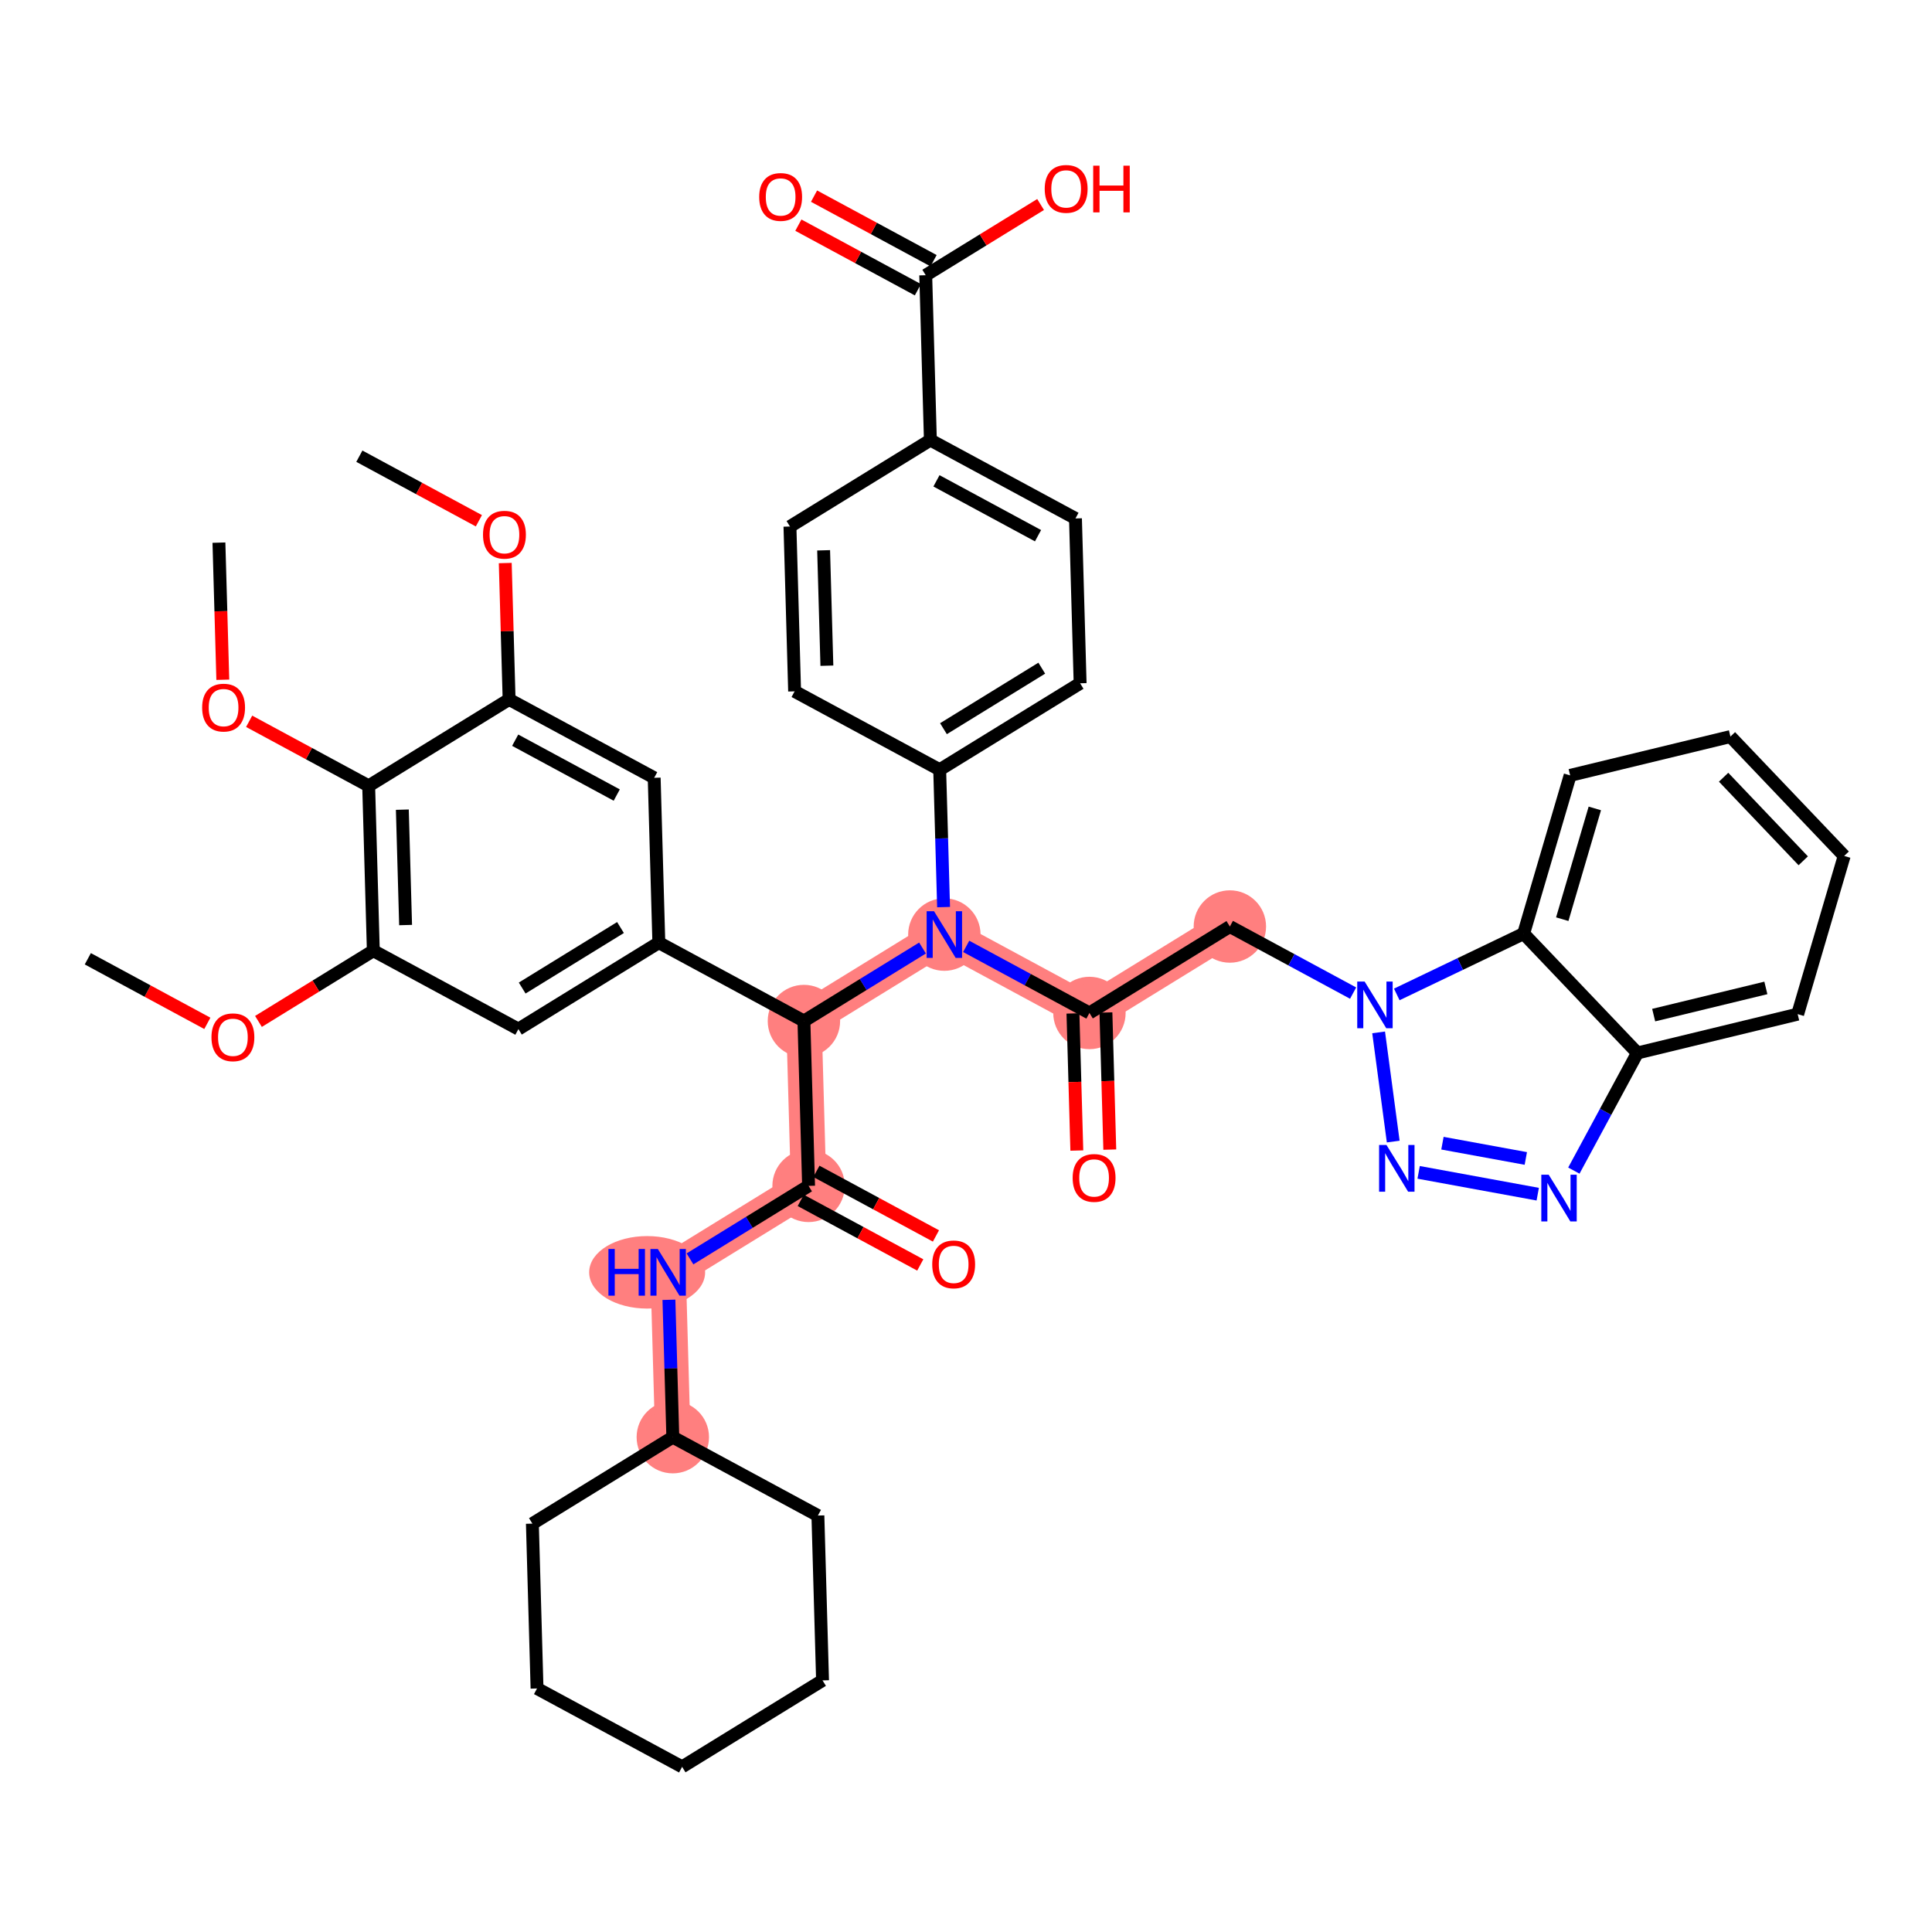 <?xml version='1.0' encoding='iso-8859-1'?>
<svg version='1.1' baseProfile='full'
              xmlns='http://www.w3.org/2000/svg'
                      xmlns:rdkit='http://www.rdkit.org/xml'
                      xmlns:xlink='http://www.w3.org/1999/xlink'
                  xml:space='preserve'
width='300px' height='300px' viewBox='0 0 300 300'>
<!-- END OF HEADER -->
<rect style='opacity:1.0;fill:#FFFFFF;stroke:none' width='300' height='300' x='0' y='0'> </rect>
<rect style='opacity:1.0;fill:#FFFFFF;stroke:none' width='300' height='300' x='0' y='0'> </rect>
<path d='M 124.833,158.546 L 125.556,184.142' style='fill:none;fill-rule:evenodd;stroke:#FF7F7F;stroke-width:5.5px;stroke-linecap:butt;stroke-linejoin:miter;stroke-opacity:1' />
<path d='M 124.833,158.546 L 146.639,145.121' style='fill:none;fill-rule:evenodd;stroke:#FF7F7F;stroke-width:5.5px;stroke-linecap:butt;stroke-linejoin:miter;stroke-opacity:1' />
<path d='M 125.556,184.142 L 103.751,197.566' style='fill:none;fill-rule:evenodd;stroke:#FF7F7F;stroke-width:5.5px;stroke-linecap:butt;stroke-linejoin:miter;stroke-opacity:1' />
<path d='M 103.751,197.566 L 104.474,223.162' style='fill:none;fill-rule:evenodd;stroke:#FF7F7F;stroke-width:5.5px;stroke-linecap:butt;stroke-linejoin:miter;stroke-opacity:1' />
<path d='M 146.639,145.121 L 169.167,157.293' style='fill:none;fill-rule:evenodd;stroke:#FF7F7F;stroke-width:5.5px;stroke-linecap:butt;stroke-linejoin:miter;stroke-opacity:1' />
<path d='M 169.167,157.293 L 190.973,143.869' style='fill:none;fill-rule:evenodd;stroke:#FF7F7F;stroke-width:5.5px;stroke-linecap:butt;stroke-linejoin:miter;stroke-opacity:1' />
<ellipse cx='124.833' cy='158.546' rx='5.121' ry='5.121'  style='fill:#FF7F7F;fill-rule:evenodd;stroke:#FF7F7F;stroke-width:1.0px;stroke-linecap:butt;stroke-linejoin:miter;stroke-opacity:1' />
<ellipse cx='125.556' cy='184.142' rx='5.121' ry='5.121'  style='fill:#FF7F7F;fill-rule:evenodd;stroke:#FF7F7F;stroke-width:1.0px;stroke-linecap:butt;stroke-linejoin:miter;stroke-opacity:1' />
<ellipse cx='100.488' cy='197.566' rx='8.503' ry='5.128'  style='fill:#FF7F7F;fill-rule:evenodd;stroke:#FF7F7F;stroke-width:1.0px;stroke-linecap:butt;stroke-linejoin:miter;stroke-opacity:1' />
<ellipse cx='104.474' cy='223.162' rx='5.121' ry='5.121'  style='fill:#FF7F7F;fill-rule:evenodd;stroke:#FF7F7F;stroke-width:1.0px;stroke-linecap:butt;stroke-linejoin:miter;stroke-opacity:1' />
<ellipse cx='146.639' cy='145.121' rx='5.121' ry='5.128'  style='fill:#FF7F7F;fill-rule:evenodd;stroke:#FF7F7F;stroke-width:1.0px;stroke-linecap:butt;stroke-linejoin:miter;stroke-opacity:1' />
<ellipse cx='169.167' cy='157.293' rx='5.121' ry='5.121'  style='fill:#FF7F7F;fill-rule:evenodd;stroke:#FF7F7F;stroke-width:1.0px;stroke-linecap:butt;stroke-linejoin:miter;stroke-opacity:1' />
<ellipse cx='190.973' cy='143.869' rx='5.121' ry='5.121'  style='fill:#FF7F7F;fill-rule:evenodd;stroke:#FF7F7F;stroke-width:1.0px;stroke-linecap:butt;stroke-linejoin:miter;stroke-opacity:1' />
<path class='bond-0 atom-0 atom-1' d='M 55.801,70.837 L 65.081,75.851' style='fill:none;fill-rule:evenodd;stroke:#000000;stroke-width:2.0px;stroke-linecap:butt;stroke-linejoin:miter;stroke-opacity:1' />
<path class='bond-0 atom-0 atom-1' d='M 65.081,75.851 L 74.361,80.865' style='fill:none;fill-rule:evenodd;stroke:#FF0000;stroke-width:2.0px;stroke-linecap:butt;stroke-linejoin:miter;stroke-opacity:1' />
<path class='bond-1 atom-1 atom-2' d='M 78.455,87.429 L 78.754,98.017' style='fill:none;fill-rule:evenodd;stroke:#FF0000;stroke-width:2.0px;stroke-linecap:butt;stroke-linejoin:miter;stroke-opacity:1' />
<path class='bond-1 atom-1 atom-2' d='M 78.754,98.017 L 79.053,108.605' style='fill:none;fill-rule:evenodd;stroke:#000000;stroke-width:2.0px;stroke-linecap:butt;stroke-linejoin:miter;stroke-opacity:1' />
<path class='bond-2 atom-2 atom-3' d='M 79.053,108.605 L 101.581,120.777' style='fill:none;fill-rule:evenodd;stroke:#000000;stroke-width:2.0px;stroke-linecap:butt;stroke-linejoin:miter;stroke-opacity:1' />
<path class='bond-2 atom-2 atom-3' d='M 79.998,114.937 L 95.768,123.457' style='fill:none;fill-rule:evenodd;stroke:#000000;stroke-width:2.0px;stroke-linecap:butt;stroke-linejoin:miter;stroke-opacity:1' />
<path class='bond-43 atom-41 atom-2' d='M 57.247,122.03 L 79.053,108.605' style='fill:none;fill-rule:evenodd;stroke:#000000;stroke-width:2.0px;stroke-linecap:butt;stroke-linejoin:miter;stroke-opacity:1' />
<path class='bond-3 atom-3 atom-4' d='M 101.581,120.777 L 102.304,146.374' style='fill:none;fill-rule:evenodd;stroke:#000000;stroke-width:2.0px;stroke-linecap:butt;stroke-linejoin:miter;stroke-opacity:1' />
<path class='bond-4 atom-4 atom-5' d='M 102.304,146.374 L 124.833,158.546' style='fill:none;fill-rule:evenodd;stroke:#000000;stroke-width:2.0px;stroke-linecap:butt;stroke-linejoin:miter;stroke-opacity:1' />
<path class='bond-36 atom-4 atom-37' d='M 102.304,146.374 L 80.499,159.798' style='fill:none;fill-rule:evenodd;stroke:#000000;stroke-width:2.0px;stroke-linecap:butt;stroke-linejoin:miter;stroke-opacity:1' />
<path class='bond-36 atom-4 atom-37' d='M 96.349,144.026 L 81.085,153.423' style='fill:none;fill-rule:evenodd;stroke:#000000;stroke-width:2.0px;stroke-linecap:butt;stroke-linejoin:miter;stroke-opacity:1' />
<path class='bond-5 atom-5 atom-6' d='M 124.833,158.546 L 125.556,184.142' style='fill:none;fill-rule:evenodd;stroke:#000000;stroke-width:2.0px;stroke-linecap:butt;stroke-linejoin:miter;stroke-opacity:1' />
<path class='bond-14 atom-5 atom-15' d='M 124.833,158.546 L 134.041,152.877' style='fill:none;fill-rule:evenodd;stroke:#000000;stroke-width:2.0px;stroke-linecap:butt;stroke-linejoin:miter;stroke-opacity:1' />
<path class='bond-14 atom-5 atom-15' d='M 134.041,152.877 L 143.248,147.208' style='fill:none;fill-rule:evenodd;stroke:#0000FF;stroke-width:2.0px;stroke-linecap:butt;stroke-linejoin:miter;stroke-opacity:1' />
<path class='bond-6 atom-6 atom-7' d='M 124.339,186.395 L 133.619,191.408' style='fill:none;fill-rule:evenodd;stroke:#000000;stroke-width:2.0px;stroke-linecap:butt;stroke-linejoin:miter;stroke-opacity:1' />
<path class='bond-6 atom-6 atom-7' d='M 133.619,191.408 L 142.898,196.422' style='fill:none;fill-rule:evenodd;stroke:#FF0000;stroke-width:2.0px;stroke-linecap:butt;stroke-linejoin:miter;stroke-opacity:1' />
<path class='bond-6 atom-6 atom-7' d='M 126.773,181.889 L 136.053,186.903' style='fill:none;fill-rule:evenodd;stroke:#000000;stroke-width:2.0px;stroke-linecap:butt;stroke-linejoin:miter;stroke-opacity:1' />
<path class='bond-6 atom-6 atom-7' d='M 136.053,186.903 L 145.333,191.917' style='fill:none;fill-rule:evenodd;stroke:#FF0000;stroke-width:2.0px;stroke-linecap:butt;stroke-linejoin:miter;stroke-opacity:1' />
<path class='bond-7 atom-6 atom-8' d='M 125.556,184.142 L 116.348,189.81' style='fill:none;fill-rule:evenodd;stroke:#000000;stroke-width:2.0px;stroke-linecap:butt;stroke-linejoin:miter;stroke-opacity:1' />
<path class='bond-7 atom-6 atom-8' d='M 116.348,189.81 L 107.141,195.479' style='fill:none;fill-rule:evenodd;stroke:#0000FF;stroke-width:2.0px;stroke-linecap:butt;stroke-linejoin:miter;stroke-opacity:1' />
<path class='bond-8 atom-8 atom-9' d='M 103.871,201.832 L 104.172,212.497' style='fill:none;fill-rule:evenodd;stroke:#0000FF;stroke-width:2.0px;stroke-linecap:butt;stroke-linejoin:miter;stroke-opacity:1' />
<path class='bond-8 atom-8 atom-9' d='M 104.172,212.497 L 104.474,223.162' style='fill:none;fill-rule:evenodd;stroke:#000000;stroke-width:2.0px;stroke-linecap:butt;stroke-linejoin:miter;stroke-opacity:1' />
<path class='bond-9 atom-9 atom-10' d='M 104.474,223.162 L 82.668,236.587' style='fill:none;fill-rule:evenodd;stroke:#000000;stroke-width:2.0px;stroke-linecap:butt;stroke-linejoin:miter;stroke-opacity:1' />
<path class='bond-44 atom-14 atom-9' d='M 127.002,235.334 L 104.474,223.162' style='fill:none;fill-rule:evenodd;stroke:#000000;stroke-width:2.0px;stroke-linecap:butt;stroke-linejoin:miter;stroke-opacity:1' />
<path class='bond-10 atom-10 atom-11' d='M 82.668,236.587 L 83.391,262.183' style='fill:none;fill-rule:evenodd;stroke:#000000;stroke-width:2.0px;stroke-linecap:butt;stroke-linejoin:miter;stroke-opacity:1' />
<path class='bond-11 atom-11 atom-12' d='M 83.391,262.183 L 105.92,274.355' style='fill:none;fill-rule:evenodd;stroke:#000000;stroke-width:2.0px;stroke-linecap:butt;stroke-linejoin:miter;stroke-opacity:1' />
<path class='bond-12 atom-12 atom-13' d='M 105.92,274.355 L 127.725,260.931' style='fill:none;fill-rule:evenodd;stroke:#000000;stroke-width:2.0px;stroke-linecap:butt;stroke-linejoin:miter;stroke-opacity:1' />
<path class='bond-13 atom-13 atom-14' d='M 127.725,260.931 L 127.002,235.334' style='fill:none;fill-rule:evenodd;stroke:#000000;stroke-width:2.0px;stroke-linecap:butt;stroke-linejoin:miter;stroke-opacity:1' />
<path class='bond-15 atom-15 atom-16' d='M 150.029,146.953 L 159.598,152.123' style='fill:none;fill-rule:evenodd;stroke:#0000FF;stroke-width:2.0px;stroke-linecap:butt;stroke-linejoin:miter;stroke-opacity:1' />
<path class='bond-15 atom-15 atom-16' d='M 159.598,152.123 L 169.167,157.293' style='fill:none;fill-rule:evenodd;stroke:#000000;stroke-width:2.0px;stroke-linecap:butt;stroke-linejoin:miter;stroke-opacity:1' />
<path class='bond-27 atom-15 atom-28' d='M 146.518,140.855 L 146.217,130.19' style='fill:none;fill-rule:evenodd;stroke:#0000FF;stroke-width:2.0px;stroke-linecap:butt;stroke-linejoin:miter;stroke-opacity:1' />
<path class='bond-27 atom-15 atom-28' d='M 146.217,130.19 L 145.915,119.525' style='fill:none;fill-rule:evenodd;stroke:#000000;stroke-width:2.0px;stroke-linecap:butt;stroke-linejoin:miter;stroke-opacity:1' />
<path class='bond-16 atom-16 atom-17' d='M 166.607,157.366 L 166.908,168.01' style='fill:none;fill-rule:evenodd;stroke:#000000;stroke-width:2.0px;stroke-linecap:butt;stroke-linejoin:miter;stroke-opacity:1' />
<path class='bond-16 atom-16 atom-17' d='M 166.908,168.01 L 167.209,178.655' style='fill:none;fill-rule:evenodd;stroke:#FF0000;stroke-width:2.0px;stroke-linecap:butt;stroke-linejoin:miter;stroke-opacity:1' />
<path class='bond-16 atom-16 atom-17' d='M 171.727,157.221 L 172.027,167.866' style='fill:none;fill-rule:evenodd;stroke:#000000;stroke-width:2.0px;stroke-linecap:butt;stroke-linejoin:miter;stroke-opacity:1' />
<path class='bond-16 atom-16 atom-17' d='M 172.027,167.866 L 172.328,178.51' style='fill:none;fill-rule:evenodd;stroke:#FF0000;stroke-width:2.0px;stroke-linecap:butt;stroke-linejoin:miter;stroke-opacity:1' />
<path class='bond-17 atom-16 atom-18' d='M 169.167,157.293 L 190.973,143.869' style='fill:none;fill-rule:evenodd;stroke:#000000;stroke-width:2.0px;stroke-linecap:butt;stroke-linejoin:miter;stroke-opacity:1' />
<path class='bond-18 atom-18 atom-19' d='M 190.973,143.869 L 200.542,149.039' style='fill:none;fill-rule:evenodd;stroke:#000000;stroke-width:2.0px;stroke-linecap:butt;stroke-linejoin:miter;stroke-opacity:1' />
<path class='bond-18 atom-18 atom-19' d='M 200.542,149.039 L 210.111,154.209' style='fill:none;fill-rule:evenodd;stroke:#0000FF;stroke-width:2.0px;stroke-linecap:butt;stroke-linejoin:miter;stroke-opacity:1' />
<path class='bond-19 atom-19 atom-20' d='M 214.072,160.307 L 216.34,177.263' style='fill:none;fill-rule:evenodd;stroke:#0000FF;stroke-width:2.0px;stroke-linecap:butt;stroke-linejoin:miter;stroke-opacity:1' />
<path class='bond-45 atom-27 atom-19' d='M 236.59,144.969 L 226.741,149.692' style='fill:none;fill-rule:evenodd;stroke:#000000;stroke-width:2.0px;stroke-linecap:butt;stroke-linejoin:miter;stroke-opacity:1' />
<path class='bond-45 atom-27 atom-19' d='M 226.741,149.692 L 216.891,154.415' style='fill:none;fill-rule:evenodd;stroke:#0000FF;stroke-width:2.0px;stroke-linecap:butt;stroke-linejoin:miter;stroke-opacity:1' />
<path class='bond-20 atom-20 atom-21' d='M 220.286,182.043 L 238.779,185.431' style='fill:none;fill-rule:evenodd;stroke:#0000FF;stroke-width:2.0px;stroke-linecap:butt;stroke-linejoin:miter;stroke-opacity:1' />
<path class='bond-20 atom-20 atom-21' d='M 223.983,177.513 L 236.928,179.885' style='fill:none;fill-rule:evenodd;stroke:#0000FF;stroke-width:2.0px;stroke-linecap:butt;stroke-linejoin:miter;stroke-opacity:1' />
<path class='bond-21 atom-21 atom-22' d='M 244.388,181.77 L 249.321,172.639' style='fill:none;fill-rule:evenodd;stroke:#0000FF;stroke-width:2.0px;stroke-linecap:butt;stroke-linejoin:miter;stroke-opacity:1' />
<path class='bond-21 atom-21 atom-22' d='M 249.321,172.639 L 254.255,163.507' style='fill:none;fill-rule:evenodd;stroke:#000000;stroke-width:2.0px;stroke-linecap:butt;stroke-linejoin:miter;stroke-opacity:1' />
<path class='bond-22 atom-22 atom-23' d='M 254.255,163.507 L 279.142,157.478' style='fill:none;fill-rule:evenodd;stroke:#000000;stroke-width:2.0px;stroke-linecap:butt;stroke-linejoin:miter;stroke-opacity:1' />
<path class='bond-22 atom-22 atom-23' d='M 256.782,157.626 L 274.203,153.405' style='fill:none;fill-rule:evenodd;stroke:#000000;stroke-width:2.0px;stroke-linecap:butt;stroke-linejoin:miter;stroke-opacity:1' />
<path class='bond-47 atom-27 atom-22' d='M 236.59,144.969 L 254.255,163.507' style='fill:none;fill-rule:evenodd;stroke:#000000;stroke-width:2.0px;stroke-linecap:butt;stroke-linejoin:miter;stroke-opacity:1' />
<path class='bond-23 atom-23 atom-24' d='M 279.142,157.478 L 286.364,132.911' style='fill:none;fill-rule:evenodd;stroke:#000000;stroke-width:2.0px;stroke-linecap:butt;stroke-linejoin:miter;stroke-opacity:1' />
<path class='bond-24 atom-24 atom-25' d='M 286.364,132.911 L 268.699,114.373' style='fill:none;fill-rule:evenodd;stroke:#000000;stroke-width:2.0px;stroke-linecap:butt;stroke-linejoin:miter;stroke-opacity:1' />
<path class='bond-24 atom-24 atom-25' d='M 280.006,133.664 L 267.641,120.687' style='fill:none;fill-rule:evenodd;stroke:#000000;stroke-width:2.0px;stroke-linecap:butt;stroke-linejoin:miter;stroke-opacity:1' />
<path class='bond-25 atom-25 atom-26' d='M 268.699,114.373 L 243.812,120.402' style='fill:none;fill-rule:evenodd;stroke:#000000;stroke-width:2.0px;stroke-linecap:butt;stroke-linejoin:miter;stroke-opacity:1' />
<path class='bond-26 atom-26 atom-27' d='M 243.812,120.402 L 236.59,144.969' style='fill:none;fill-rule:evenodd;stroke:#000000;stroke-width:2.0px;stroke-linecap:butt;stroke-linejoin:miter;stroke-opacity:1' />
<path class='bond-26 atom-26 atom-27' d='M 247.643,125.532 L 242.587,142.729' style='fill:none;fill-rule:evenodd;stroke:#000000;stroke-width:2.0px;stroke-linecap:butt;stroke-linejoin:miter;stroke-opacity:1' />
<path class='bond-28 atom-28 atom-29' d='M 145.915,119.525 L 167.721,106.101' style='fill:none;fill-rule:evenodd;stroke:#000000;stroke-width:2.0px;stroke-linecap:butt;stroke-linejoin:miter;stroke-opacity:1' />
<path class='bond-28 atom-28 atom-29' d='M 146.501,113.15 L 161.765,103.753' style='fill:none;fill-rule:evenodd;stroke:#000000;stroke-width:2.0px;stroke-linecap:butt;stroke-linejoin:miter;stroke-opacity:1' />
<path class='bond-46 atom-36 atom-28' d='M 123.387,107.353 L 145.915,119.525' style='fill:none;fill-rule:evenodd;stroke:#000000;stroke-width:2.0px;stroke-linecap:butt;stroke-linejoin:miter;stroke-opacity:1' />
<path class='bond-29 atom-29 atom-30' d='M 167.721,106.101 L 166.998,80.504' style='fill:none;fill-rule:evenodd;stroke:#000000;stroke-width:2.0px;stroke-linecap:butt;stroke-linejoin:miter;stroke-opacity:1' />
<path class='bond-30 atom-30 atom-31' d='M 166.998,80.504 L 144.469,68.332' style='fill:none;fill-rule:evenodd;stroke:#000000;stroke-width:2.0px;stroke-linecap:butt;stroke-linejoin:miter;stroke-opacity:1' />
<path class='bond-30 atom-30 atom-31' d='M 161.184,83.184 L 145.414,74.664' style='fill:none;fill-rule:evenodd;stroke:#000000;stroke-width:2.0px;stroke-linecap:butt;stroke-linejoin:miter;stroke-opacity:1' />
<path class='bond-31 atom-31 atom-32' d='M 144.469,68.332 L 143.746,42.736' style='fill:none;fill-rule:evenodd;stroke:#000000;stroke-width:2.0px;stroke-linecap:butt;stroke-linejoin:miter;stroke-opacity:1' />
<path class='bond-34 atom-31 atom-35' d='M 144.469,68.332 L 122.664,81.757' style='fill:none;fill-rule:evenodd;stroke:#000000;stroke-width:2.0px;stroke-linecap:butt;stroke-linejoin:miter;stroke-opacity:1' />
<path class='bond-32 atom-32 atom-33' d='M 144.964,40.483 L 135.684,35.469' style='fill:none;fill-rule:evenodd;stroke:#000000;stroke-width:2.0px;stroke-linecap:butt;stroke-linejoin:miter;stroke-opacity:1' />
<path class='bond-32 atom-32 atom-33' d='M 135.684,35.469 L 126.404,30.456' style='fill:none;fill-rule:evenodd;stroke:#FF0000;stroke-width:2.0px;stroke-linecap:butt;stroke-linejoin:miter;stroke-opacity:1' />
<path class='bond-32 atom-32 atom-33' d='M 142.529,44.989 L 133.249,39.975' style='fill:none;fill-rule:evenodd;stroke:#000000;stroke-width:2.0px;stroke-linecap:butt;stroke-linejoin:miter;stroke-opacity:1' />
<path class='bond-32 atom-32 atom-33' d='M 133.249,39.975 L 123.97,34.962' style='fill:none;fill-rule:evenodd;stroke:#FF0000;stroke-width:2.0px;stroke-linecap:butt;stroke-linejoin:miter;stroke-opacity:1' />
<path class='bond-33 atom-32 atom-34' d='M 143.746,42.736 L 152.665,37.246' style='fill:none;fill-rule:evenodd;stroke:#000000;stroke-width:2.0px;stroke-linecap:butt;stroke-linejoin:miter;stroke-opacity:1' />
<path class='bond-33 atom-32 atom-34' d='M 152.665,37.246 L 161.583,31.755' style='fill:none;fill-rule:evenodd;stroke:#FF0000;stroke-width:2.0px;stroke-linecap:butt;stroke-linejoin:miter;stroke-opacity:1' />
<path class='bond-35 atom-35 atom-36' d='M 122.664,81.757 L 123.387,107.353' style='fill:none;fill-rule:evenodd;stroke:#000000;stroke-width:2.0px;stroke-linecap:butt;stroke-linejoin:miter;stroke-opacity:1' />
<path class='bond-35 atom-35 atom-36' d='M 127.892,85.452 L 128.398,103.369' style='fill:none;fill-rule:evenodd;stroke:#000000;stroke-width:2.0px;stroke-linecap:butt;stroke-linejoin:miter;stroke-opacity:1' />
<path class='bond-37 atom-37 atom-38' d='M 80.499,159.798 L 57.97,147.626' style='fill:none;fill-rule:evenodd;stroke:#000000;stroke-width:2.0px;stroke-linecap:butt;stroke-linejoin:miter;stroke-opacity:1' />
<path class='bond-38 atom-38 atom-39' d='M 57.97,147.626 L 49.052,153.116' style='fill:none;fill-rule:evenodd;stroke:#000000;stroke-width:2.0px;stroke-linecap:butt;stroke-linejoin:miter;stroke-opacity:1' />
<path class='bond-38 atom-38 atom-39' d='M 49.052,153.116 L 40.134,158.607' style='fill:none;fill-rule:evenodd;stroke:#FF0000;stroke-width:2.0px;stroke-linecap:butt;stroke-linejoin:miter;stroke-opacity:1' />
<path class='bond-40 atom-38 atom-41' d='M 57.97,147.626 L 57.247,122.03' style='fill:none;fill-rule:evenodd;stroke:#000000;stroke-width:2.0px;stroke-linecap:butt;stroke-linejoin:miter;stroke-opacity:1' />
<path class='bond-40 atom-38 atom-41' d='M 62.981,143.642 L 62.475,125.725' style='fill:none;fill-rule:evenodd;stroke:#000000;stroke-width:2.0px;stroke-linecap:butt;stroke-linejoin:miter;stroke-opacity:1' />
<path class='bond-39 atom-39 atom-40' d='M 32.196,158.906 L 22.916,153.892' style='fill:none;fill-rule:evenodd;stroke:#FF0000;stroke-width:2.0px;stroke-linecap:butt;stroke-linejoin:miter;stroke-opacity:1' />
<path class='bond-39 atom-39 atom-40' d='M 22.916,153.892 L 13.636,148.878' style='fill:none;fill-rule:evenodd;stroke:#000000;stroke-width:2.0px;stroke-linecap:butt;stroke-linejoin:miter;stroke-opacity:1' />
<path class='bond-41 atom-41 atom-42' d='M 57.247,122.03 L 47.968,117.016' style='fill:none;fill-rule:evenodd;stroke:#000000;stroke-width:2.0px;stroke-linecap:butt;stroke-linejoin:miter;stroke-opacity:1' />
<path class='bond-41 atom-41 atom-42' d='M 47.968,117.016 L 38.688,112.002' style='fill:none;fill-rule:evenodd;stroke:#FF0000;stroke-width:2.0px;stroke-linecap:butt;stroke-linejoin:miter;stroke-opacity:1' />
<path class='bond-42 atom-42 atom-43' d='M 34.597,105.551 L 34.297,94.906' style='fill:none;fill-rule:evenodd;stroke:#FF0000;stroke-width:2.0px;stroke-linecap:butt;stroke-linejoin:miter;stroke-opacity:1' />
<path class='bond-42 atom-42 atom-43' d='M 34.297,94.906 L 33.996,84.261' style='fill:none;fill-rule:evenodd;stroke:#000000;stroke-width:2.0px;stroke-linecap:butt;stroke-linejoin:miter;stroke-opacity:1' />
<path  class='atom-1' d='M 75.001 83.03
Q 75.001 81.288, 75.861 80.315
Q 76.722 79.342, 78.33 79.342
Q 79.938 79.342, 80.798 80.315
Q 81.659 81.288, 81.659 83.03
Q 81.659 84.791, 80.788 85.795
Q 79.918 86.789, 78.33 86.789
Q 76.732 86.789, 75.861 85.795
Q 75.001 84.802, 75.001 83.03
M 78.33 85.969
Q 79.436 85.969, 80.03 85.232
Q 80.634 84.484, 80.634 83.03
Q 80.634 81.606, 80.03 80.889
Q 79.436 80.162, 78.33 80.162
Q 77.224 80.162, 76.619 80.879
Q 76.025 81.596, 76.025 83.03
Q 76.025 84.494, 76.619 85.232
Q 77.224 85.969, 78.33 85.969
' fill='#FF0000'/>
<path  class='atom-7' d='M 144.756 196.334
Q 144.756 194.593, 145.616 193.62
Q 146.477 192.647, 148.085 192.647
Q 149.693 192.647, 150.553 193.62
Q 151.413 194.593, 151.413 196.334
Q 151.413 198.096, 150.543 199.1
Q 149.672 200.093, 148.085 200.093
Q 146.487 200.093, 145.616 199.1
Q 144.756 198.106, 144.756 196.334
M 148.085 199.274
Q 149.191 199.274, 149.785 198.536
Q 150.389 197.789, 150.389 196.334
Q 150.389 194.911, 149.785 194.194
Q 149.191 193.466, 148.085 193.466
Q 146.978 193.466, 146.374 194.183
Q 145.78 194.9, 145.78 196.334
Q 145.78 197.799, 146.374 198.536
Q 146.978 199.274, 148.085 199.274
' fill='#FF0000'/>
<path  class='atom-8' d='M 94.476 193.94
L 95.459 193.94
L 95.459 197.023
L 99.167 197.023
L 99.167 193.94
L 100.15 193.94
L 100.15 201.192
L 99.167 201.192
L 99.167 197.843
L 95.459 197.843
L 95.459 201.192
L 94.476 201.192
L 94.476 193.94
' fill='#0000FF'/>
<path  class='atom-8' d='M 102.148 193.94
L 104.524 197.781
Q 104.759 198.16, 105.138 198.846
Q 105.517 199.533, 105.538 199.574
L 105.538 193.94
L 106.501 193.94
L 106.501 201.192
L 105.507 201.192
L 102.957 196.993
Q 102.66 196.501, 102.342 195.938
Q 102.035 195.374, 101.943 195.2
L 101.943 201.192
L 101 201.192
L 101 193.94
L 102.148 193.94
' fill='#0000FF'/>
<path  class='atom-15' d='M 145.036 141.495
L 147.412 145.336
Q 147.647 145.715, 148.026 146.402
Q 148.405 147.088, 148.426 147.129
L 148.426 141.495
L 149.389 141.495
L 149.389 148.747
L 148.395 148.747
L 145.845 144.548
Q 145.548 144.056, 145.23 143.493
Q 144.923 142.929, 144.831 142.755
L 144.831 148.747
L 143.888 148.747
L 143.888 141.495
L 145.036 141.495
' fill='#0000FF'/>
<path  class='atom-17' d='M 166.561 182.91
Q 166.561 181.169, 167.422 180.196
Q 168.282 179.223, 169.89 179.223
Q 171.498 179.223, 172.359 180.196
Q 173.219 181.169, 173.219 182.91
Q 173.219 184.672, 172.348 185.676
Q 171.478 186.669, 169.89 186.669
Q 168.292 186.669, 167.422 185.676
Q 166.561 184.682, 166.561 182.91
M 169.89 185.85
Q 170.996 185.85, 171.59 185.112
Q 172.195 184.364, 172.195 182.91
Q 172.195 181.486, 171.59 180.769
Q 170.996 180.042, 169.89 180.042
Q 168.784 180.042, 168.18 180.759
Q 167.586 181.476, 167.586 182.91
Q 167.586 184.375, 168.18 185.112
Q 168.784 185.85, 169.89 185.85
' fill='#FF0000'/>
<path  class='atom-19' d='M 211.898 152.415
L 214.274 156.256
Q 214.51 156.635, 214.889 157.321
Q 215.268 158.007, 215.288 158.048
L 215.288 152.415
L 216.251 152.415
L 216.251 159.667
L 215.258 159.667
L 212.707 155.467
Q 212.41 154.976, 212.093 154.412
Q 211.786 153.849, 211.693 153.675
L 211.693 159.667
L 210.751 159.667
L 210.751 152.415
L 211.898 152.415
' fill='#0000FF'/>
<path  class='atom-20' d='M 215.293 177.796
L 217.669 181.636
Q 217.905 182.015, 218.284 182.702
Q 218.663 183.388, 218.683 183.429
L 218.683 177.796
L 219.646 177.796
L 219.646 185.047
L 218.652 185.047
L 216.102 180.848
Q 215.805 180.356, 215.487 179.793
Q 215.18 179.229, 215.088 179.055
L 215.088 185.047
L 214.146 185.047
L 214.146 177.796
L 215.293 177.796
' fill='#0000FF'/>
<path  class='atom-21' d='M 240.48 182.41
L 242.856 186.251
Q 243.092 186.63, 243.471 187.316
Q 243.85 188.002, 243.87 188.043
L 243.87 182.41
L 244.833 182.41
L 244.833 189.662
L 243.84 189.662
L 241.289 185.462
Q 240.992 184.971, 240.675 184.407
Q 240.367 183.844, 240.275 183.67
L 240.275 189.662
L 239.333 189.662
L 239.333 182.41
L 240.48 182.41
' fill='#0000FF'/>
<path  class='atom-33' d='M 117.889 30.585
Q 117.889 28.843, 118.749 27.87
Q 119.61 26.897, 121.218 26.897
Q 122.826 26.897, 123.686 27.87
Q 124.547 28.843, 124.547 30.585
Q 124.547 32.346, 123.676 33.35
Q 122.805 34.344, 121.218 34.344
Q 119.62 34.344, 118.749 33.35
Q 117.889 32.357, 117.889 30.585
M 121.218 33.524
Q 122.324 33.524, 122.918 32.787
Q 123.522 32.039, 123.522 30.585
Q 123.522 29.161, 122.918 28.444
Q 122.324 27.717, 121.218 27.717
Q 120.112 27.717, 119.507 28.434
Q 118.913 29.151, 118.913 30.585
Q 118.913 32.049, 119.507 32.787
Q 120.112 33.524, 121.218 33.524
' fill='#FF0000'/>
<path  class='atom-34' d='M 162.223 29.332
Q 162.223 27.591, 163.083 26.618
Q 163.944 25.645, 165.552 25.645
Q 167.16 25.645, 168.02 26.618
Q 168.881 27.591, 168.881 29.332
Q 168.881 31.094, 168.01 32.098
Q 167.139 33.091, 165.552 33.091
Q 163.954 33.091, 163.083 32.098
Q 162.223 31.104, 162.223 29.332
M 165.552 32.272
Q 166.658 32.272, 167.252 31.535
Q 167.856 30.787, 167.856 29.332
Q 167.856 27.909, 167.252 27.192
Q 166.658 26.464, 165.552 26.464
Q 164.446 26.464, 163.841 27.181
Q 163.247 27.898, 163.247 29.332
Q 163.247 30.797, 163.841 31.535
Q 164.446 32.272, 165.552 32.272
' fill='#FF0000'/>
<path  class='atom-34' d='M 169.751 25.727
L 170.735 25.727
L 170.735 28.81
L 174.442 28.81
L 174.442 25.727
L 175.426 25.727
L 175.426 32.979
L 174.442 32.979
L 174.442 29.629
L 170.735 29.629
L 170.735 32.979
L 169.751 32.979
L 169.751 25.727
' fill='#FF0000'/>
<path  class='atom-39' d='M 32.836 161.071
Q 32.836 159.329, 33.696 158.356
Q 34.557 157.383, 36.165 157.383
Q 37.773 157.383, 38.633 158.356
Q 39.494 159.329, 39.494 161.071
Q 39.494 162.832, 38.623 163.836
Q 37.752 164.83, 36.165 164.83
Q 34.567 164.83, 33.696 163.836
Q 32.836 162.843, 32.836 161.071
M 36.165 164.01
Q 37.271 164.01, 37.865 163.273
Q 38.469 162.525, 38.469 161.071
Q 38.469 159.647, 37.865 158.93
Q 37.271 158.203, 36.165 158.203
Q 35.059 158.203, 34.454 158.92
Q 33.86 159.637, 33.86 161.071
Q 33.86 162.535, 34.454 163.273
Q 35.059 164.01, 36.165 164.01
' fill='#FF0000'/>
<path  class='atom-42' d='M 31.39 109.878
Q 31.39 108.137, 32.25 107.164
Q 33.111 106.191, 34.719 106.191
Q 36.327 106.191, 37.187 107.164
Q 38.048 108.137, 38.048 109.878
Q 38.048 111.64, 37.177 112.644
Q 36.306 113.637, 34.719 113.637
Q 33.121 113.637, 32.25 112.644
Q 31.39 111.65, 31.39 109.878
M 34.719 112.818
Q 35.825 112.818, 36.419 112.08
Q 37.023 111.333, 37.023 109.878
Q 37.023 108.454, 36.419 107.737
Q 35.825 107.01, 34.719 107.01
Q 33.613 107.01, 33.008 107.727
Q 32.414 108.444, 32.414 109.878
Q 32.414 111.343, 33.008 112.08
Q 33.613 112.818, 34.719 112.818
' fill='#FF0000'/>
</svg>
